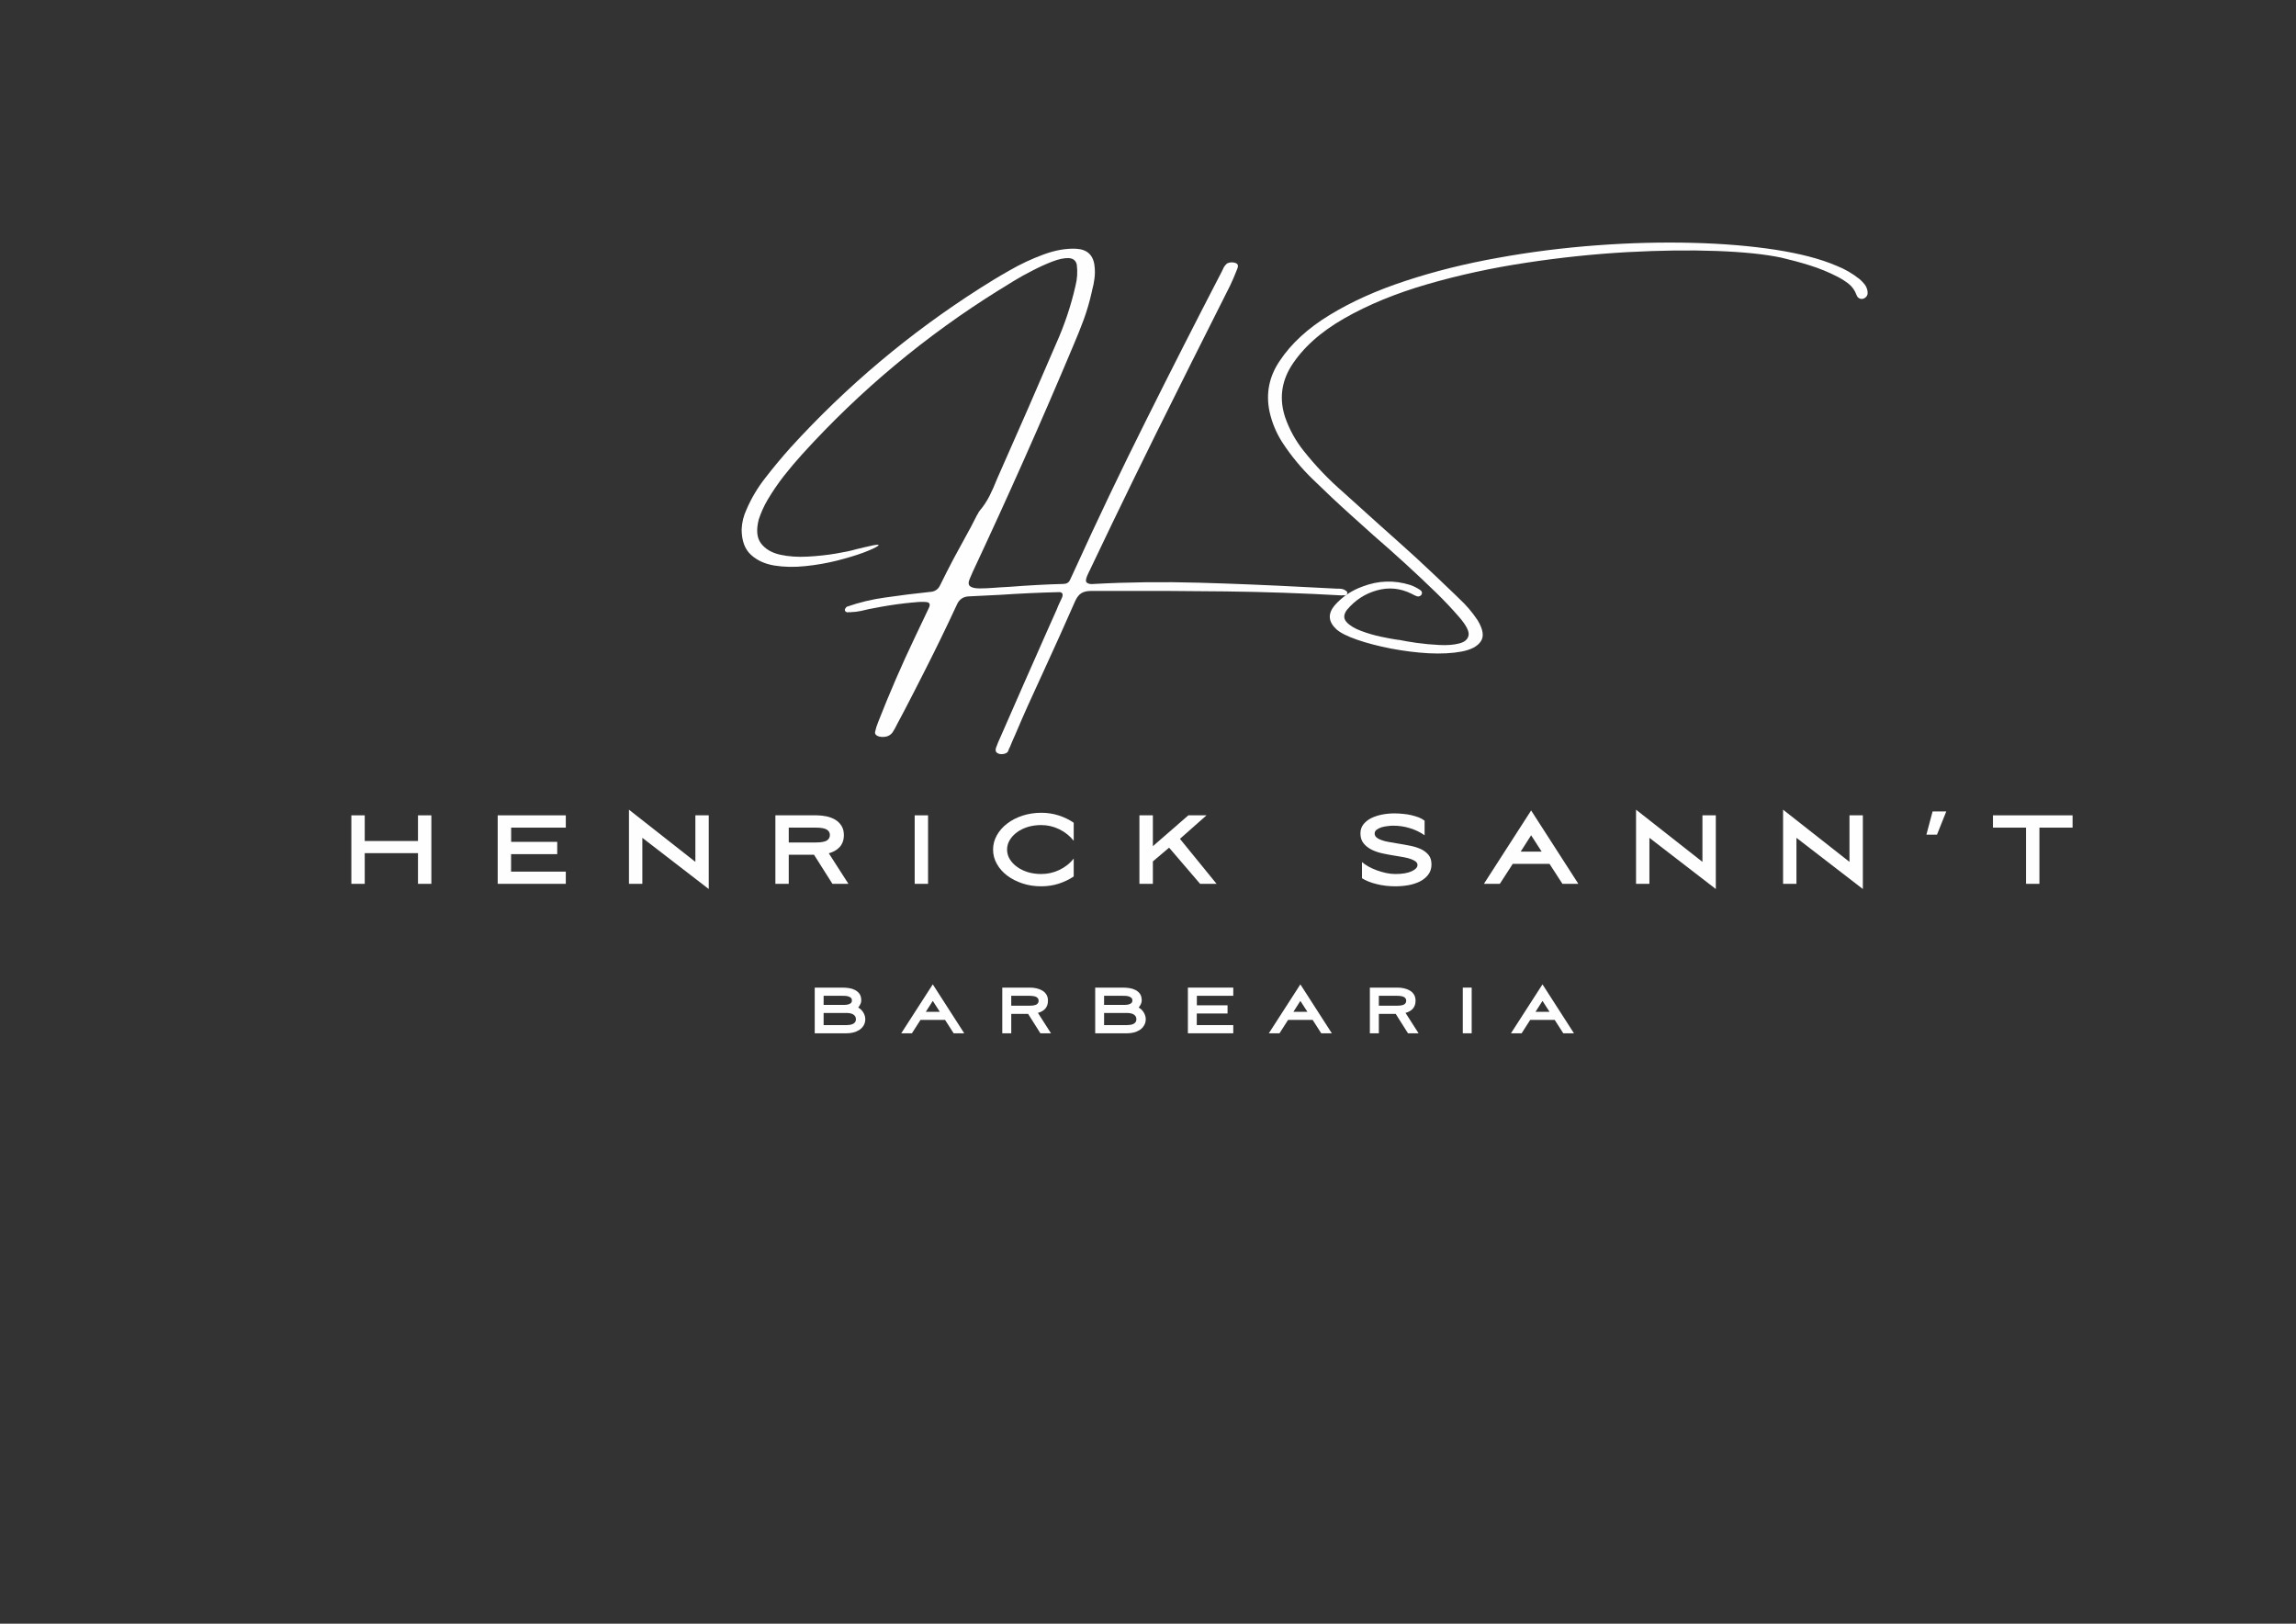 <?xml version="1.0" encoding="UTF-8"?>
<!DOCTYPE svg PUBLIC "-//W3C//DTD SVG 1.1//EN" "http://www.w3.org/Graphics/SVG/1.1/DTD/svg11.dtd">
<!-- Creator: CorelDRAW X8 -->
<svg xmlns="http://www.w3.org/2000/svg" xml:space="preserve" width="297mm" height="210mm" version="1.1" style="shape-rendering:geometricPrecision; text-rendering:geometricPrecision; image-rendering:optimizeQuality; fill-rule:evenodd; clip-rule:evenodd"
viewBox="0 0 29700 21000"
 xmlns:xlink="http://www.w3.org/1999/xlink">
 <rect x="0" y="0" width="29700" height="21000" fill="#333333" stroke="none"/>
 <defs>
  <style type="text/css">
   <![CDATA[
    .fil0 {fill:#FEFEFE;fill-rule:nonzero}
   ]]>
  </style>
 </defs>
 <g id="Camada_x0020_1">
  <path class="fil0" d="M17410 7640l0 0c4,2 7,6 12,10 4,6 6,11 6,18 0,10 -3,18 -9,24 -6,6 -13,9 -21,9l-28 -3c-4,2 -7,3 -9,3 -510,-29 -1012,-46 -1507,-52 -496,-6 -995,-8 -1498,-6 -83,0 -165,0 -245,0 -51,0 -92,10 -123,29 -31,19 -58,53 -80,102 -129,295 -262,588 -397,882 -73,159 -146,319 -219,479 -52,117 -104,235 -154,354 -27,59 -52,118 -76,177 -2,6 -5,11 -10,18 -4,16 -10,31 -20,45 -17,14 -38,22 -64,24 -27,3 -49,-2 -69,-15 -19,-12 -25,-34 -16,-64 18,-50 38,-99 61,-147 193,-443 389,-886 585,-1329 46,-103 92,-207 139,-312 7,-16 14,-33 21,-52 17,-36 33,-73 50,-108 15,-41 5,-63 -31,-68 -257,6 -513,18 -767,35 -133,7 -268,14 -404,20 -76,2 -130,38 -160,109 -133,287 -272,573 -416,856 -85,167 -170,335 -258,503 -32,61 -64,121 -96,181 -19,39 -39,76 -61,110 -22,30 -52,49 -89,56 -38,6 -71,4 -99,-7 -28,-11 -41,-28 -39,-52 10,-47 24,-91 42,-134 146,-372 304,-738 476,-1097 61,-128 121,-255 182,-383 16,-40 6,-63 -33,-68 -39,-5 -96,-4 -170,5 -2,0 -5,0 -9,0 -130,12 -263,30 -399,54 -137,24 -226,43 -268,55 -43,9 -86,15 -130,15 -2,2 -6,4 -9,4 -4,0 -8,-2 -13,-4l-23 4c-9,0 -17,-3 -25,-10 -9,-6 -12,-15 -12,-24 1,-6 5,-13 10,-21 5,-9 11,-14 17,-18 162,-57 327,-96 495,-119 192,-28 384,-52 576,-72 64,-2 110,-32 136,-89 56,-115 115,-229 175,-344 73,-136 147,-272 222,-407 26,-50 52,-101 78,-152 4,-4 7,-9 10,-15 7,-16 16,-32 27,-45 50,-59 92,-123 127,-192 34,-69 66,-139 94,-212 14,-30 27,-60 40,-91 245,-551 486,-1104 724,-1658 109,-242 193,-492 252,-749 24,-93 30,-186 18,-279 -12,-54 -47,-82 -106,-85 -59,-2 -131,14 -214,46 -84,33 -171,72 -260,119 -90,46 -172,91 -244,136 -73,45 -127,78 -161,100 -11,5 -17,10 -21,12 -948,590 -1797,1298 -2547,2125 -82,91 -162,185 -238,282 -75,97 -145,199 -209,307 -47,80 -85,165 -114,253 -35,136 -25,240 30,311 55,72 137,120 246,145 109,24 228,32 356,25 128,-7 249,-20 363,-39 113,-19 201,-37 263,-56 75,-18 150,-36 225,-52 64,-12 83,-8 54,12 -29,20 -90,48 -185,84 -95,35 -208,69 -341,103 -133,33 -270,57 -411,71 -142,15 -274,12 -399,-8 -124,-21 -224,-67 -302,-139 -79,-72 -118,-179 -120,-321 0,-3 0,-7 0,-10 4,-89 25,-174 63,-255 63,-147 144,-282 242,-407 104,-135 213,-265 325,-391 728,-799 1547,-1487 2459,-2067 108,-69 232,-145 375,-226 142,-82 289,-151 439,-206 151,-56 292,-81 424,-75 144,8 224,84 238,227 6,53 6,105 -1,156 -6,50 -16,101 -30,151 -1,8 -3,15 -5,24 -27,121 -61,239 -103,355 -43,115 -88,229 -137,342 -414,985 -848,1960 -1301,2926 -13,28 -26,58 -38,88 -20,47 -18,79 6,97 24,18 65,27 123,27 57,0 124,-3 201,-9 13,0 24,-1 36,-3 51,-2 102,-5 155,-9 232,-18 463,-31 691,-37 41,0 69,-17 85,-51 18,-37 35,-74 52,-112 298,-656 609,-1307 932,-1952 322,-645 649,-1288 981,-1928 4,-8 7,-17 12,-25 12,-30 30,-56 54,-76 18,-10 40,-15 64,-15 24,0 45,6 62,16 17,12 20,32 10,60 -2,6 -4,13 -8,20 -27,70 -56,137 -88,205 -164,328 -329,657 -495,985 -58,116 -116,233 -175,351 -386,770 -764,1544 -1134,2322 -6,15 -13,29 -21,43 -8,16 -15,32 -22,48 -22,49 -23,80 -4,94 19,15 50,20 92,15 443,-24 895,-29 1354,-16 460,13 916,32 1369,56 139,6 277,13 415,21 7,0 12,0 15,0 19,0 37,1 55,4 18,4 34,11 49,23z"/>
  <path id="1" class="fil0" d="M24056 3611l0 0c24,20 45,43 65,68 19,25 32,56 37,90 6,39 -7,68 -41,88 -20,11 -40,12 -59,5 -20,-8 -34,-23 -42,-45 -22,-60 -55,-108 -100,-144 -44,-35 -93,-66 -145,-93 -116,-60 -236,-109 -358,-147 -124,-39 -248,-72 -372,-101 -209,-44 -487,-73 -833,-86 -348,-13 -733,-8 -1159,15 -425,24 -861,69 -1306,137 -446,67 -872,160 -1280,278 -407,118 -765,265 -1073,441 -309,176 -539,383 -690,622 -127,208 -152,427 -76,658 55,158 134,301 237,431 154,194 323,372 510,534 157,143 316,286 476,429 155,138 311,277 467,419 173,160 344,322 513,485 15,16 31,31 47,46 92,84 171,178 240,281 71,118 85,209 41,273 -43,65 -127,109 -249,132 -122,23 -264,30 -426,22 -161,-9 -324,-30 -488,-61 -164,-32 -309,-70 -437,-114 -127,-44 -217,-89 -269,-136 -105,-98 -112,-201 -21,-309 98,-111 218,-192 360,-243 205,-79 412,-85 621,-19 41,15 79,34 116,58 4,2 7,4 10,7 10,5 17,14 20,24 4,12 2,24 -5,37 -17,20 -37,26 -61,18 -23,-9 -45,-19 -65,-31 -145,-72 -294,-88 -448,-45 -153,42 -282,125 -388,251 -46,60 -48,113 -7,159 41,45 105,84 189,115 85,32 171,57 257,75 86,18 150,30 192,36 8,0 14,1 18,3 8,0 18,1 30,3 55,12 128,24 223,38 94,13 191,22 291,27 100,5 186,-1 258,-20 71,-18 112,-54 121,-106 9,-52 -31,-130 -120,-233 -94,-109 -194,-215 -300,-318 -263,-255 -532,-501 -809,-740 -99,-89 -198,-178 -298,-268 -165,-148 -327,-301 -487,-457 -148,-143 -279,-301 -392,-473 -81,-125 -137,-259 -169,-404 -49,-235 -5,-453 131,-654 148,-224 364,-423 647,-595 283,-173 611,-320 984,-442 373,-123 770,-222 1192,-297 422,-77 848,-130 1278,-162 431,-32 843,-42 1238,-32 396,10 753,40 1073,89 321,50 583,118 788,206 108,42 209,100 303,175z"/>
  <polygon class="fil0" points="5407,11034 4718,11034 4718,11431 4545,11431 4545,10545 4718,10545 4718,10877 5407,10877 5407,10545 5580,10545 5580,11431 5407,11431 "/>
  <polygon id="1" class="fil0" points="6438,10545 7319,10545 7319,10704 6612,10704 6612,10888 7208,10888 7208,11047 6611,11047 6611,11273 7319,11273 7319,11431 6438,11431 "/>
  <polygon id="2" class="fil0" points="8136,11431 8136,10472 8995,11147 8995,10545 9168,10545 9168,11498 8309,10836 8309,11431 "/>
  <path id="3" class="fil0" d="M10203 10896l349 0c67,0 114,-8 142,-24 27,-17 41,-41 41,-73 0,-30 -14,-54 -41,-70 -28,-17 -75,-25 -142,-25l-349 0 0 192zm0 535l-173 0 0 -886 538 0c40,0 81,5 122,13 42,9 79,23 112,42 34,20 61,46 82,79 21,33 32,73 32,120 0,34 -5,64 -15,91 -10,26 -24,49 -42,68 -18,19 -39,35 -63,48 -24,13 -49,23 -75,30l254 395 -207 0 -238 -376 -327 0 0 376z"/>
  <polygon id="4" class="fil0" points="11832,11431 11832,10545 12005,10545 12005,11431 "/>
  <path id="5" class="fil0" d="M13027 10988c0,45 12,86 35,124 24,38 55,72 95,100 39,29 86,51 139,68 54,16 111,24 173,24 81,0 159,-17 233,-52 74,-35 137,-84 187,-148l0 232c-60,40 -126,71 -197,94 -70,22 -145,33 -223,33 -86,0 -167,-12 -242,-37 -76,-25 -142,-59 -199,-102 -57,-43 -101,-93 -133,-151 -33,-57 -49,-119 -49,-185 0,-65 16,-127 49,-185 32,-57 76,-108 133,-151 57,-44 123,-78 199,-103 75,-24 156,-37 242,-37 78,0 153,11 224,34 72,23 137,54 196,95l0 233c-50,-63 -113,-113 -187,-149 -74,-36 -152,-54 -233,-54 -62,0 -119,8 -173,24 -53,17 -100,39 -139,68 -40,29 -71,62 -95,101 -23,38 -35,80 -35,124z"/>
  <polygon id="6" class="fil0" points="14913,11431 14739,11431 14739,10545 14913,10545 14913,10944 15372,10545 15607,10545 15263,10849 15737,11431 15524,11431 15123,10963 14913,11141 "/>
  <path id="7" class="fil0" d="M18517 11179c0,52 -14,96 -41,132 -27,36 -62,65 -106,88 -44,22 -94,39 -149,49 -56,10 -113,15 -171,15 -41,0 -83,-2 -124,-7 -42,-5 -82,-12 -120,-22 -37,-9 -72,-20 -104,-33 -33,-13 -60,-27 -84,-43l0 -208c23,19 50,38 83,57 33,18 69,35 108,49 39,14 80,26 121,35 42,9 83,13 123,13 87,0 156,-12 207,-35 51,-24 76,-51 76,-81 0,-18 -8,-33 -24,-46 -16,-12 -37,-23 -63,-32 -26,-9 -55,-17 -89,-23 -34,-7 -69,-12 -105,-18 -53,-8 -106,-18 -160,-29 -54,-11 -103,-27 -147,-48 -44,-22 -80,-49 -108,-83 -28,-34 -42,-77 -42,-130 0,-46 13,-85 39,-118 26,-32 59,-59 101,-80 42,-20 89,-36 141,-46 52,-10 104,-15 157,-15 37,0 74,2 112,6 37,3 74,9 109,17 34,8 66,18 96,29 29,12 54,26 75,42l0 189c-58,-41 -122,-71 -191,-92 -70,-22 -141,-32 -215,-32 -19,0 -43,1 -70,5 -28,3 -54,8 -79,15 -25,8 -46,18 -64,31 -18,14 -27,30 -27,50 0,20 8,37 24,51 17,14 39,26 66,35 27,10 58,18 94,24 36,6 73,13 111,19 52,8 104,18 157,28 52,10 99,24 142,43 42,19 76,45 102,76 26,31 39,72 39,123z"/>
  <path id="8" class="fil0" d="M19671 11014l271 0 -136 -211 -135 211zm373 159l-476 0 -167 258 -206 0 611 -949 611 949 -206 0 -167 -258z"/>
  <polygon id="9" class="fil0" points="21163,11431 21163,10472 22022,11147 22022,10545 22195,10545 22195,11498 21336,10836 21336,11431 "/>
  <polygon id="10" class="fil0" points="23065,11431 23065,10472 23924,11147 23924,10545 24097,10545 24097,11498 23238,10836 23238,11431 "/>
  <polygon id="11" class="fil0" points="24999,10495 25176,10495 25056,10795 24919,10795 "/>
  <polygon id="12" class="fil0" points="25780,10704 25780,10545 26810,10545 26810,10704 26381,10704 26381,11431 26208,11431 26208,10704 "/>
  <path class="fil0" d="M10654 12879l0 118 260 0c11,0 22,-1 35,-2 12,-2 24,-4 34,-8 11,-4 20,-10 27,-17 7,-8 10,-17 10,-29 0,-15 -4,-27 -12,-35 -9,-8 -20,-14 -32,-18 -13,-5 -27,-7 -42,-8 -14,0 -28,-1 -41,-1l-239 0zm296 379c14,0 28,-1 42,-3 14,-2 27,-6 39,-11 12,-5 22,-13 29,-23 8,-10 12,-23 12,-39 0,-16 -4,-29 -11,-39 -7,-11 -17,-19 -28,-25 -11,-6 -24,-10 -38,-13 -14,-2 -28,-4 -41,-4l-300 0 0 157 296 0zm243 -78c0,33 -8,61 -22,84 -15,24 -34,43 -57,58 -23,14 -49,25 -77,32 -29,7 -57,10 -85,10l-413 0 0 -591 355 0c28,0 56,2 85,6 29,4 55,12 79,24 24,12 44,29 60,50 15,22 23,51 23,87 0,16 -4,32 -12,48 -8,16 -17,31 -27,43 12,7 24,16 36,27 11,11 21,23 29,36 8,13 14,27 19,42 4,14 7,29 7,44z"/>
  <path id="1" class="fil0" d="M11976 13086l181 0 -91 -141 -90 141zm249 105l-318 0 -111 173 -138 0 408 -633 407 633 -137 0 -111 -173z"/>
  <path id="2" class="fil0" d="M13081 13007l233 0c44,0 75,-5 94,-16 18,-11 27,-27 27,-48 0,-21 -9,-36 -27,-47 -19,-11 -50,-17 -94,-17l-233 0 0 128zm0 357l-116 0 0 -591 359 0c27,0 54,3 82,9 27,6 52,15 74,28 23,13 41,30 55,52 14,22 21,49 21,81 0,22 -3,42 -10,60 -7,18 -16,33 -28,46 -12,12 -26,23 -42,31 -16,9 -33,16 -50,20l169 264 -137 0 -159 -251 -218 0 0 251z"/>
  <path id="3" class="fil0" d="M14282 12879l0 118 260 0c11,0 22,-1 35,-2 12,-2 24,-4 34,-8 11,-4 20,-10 27,-17 7,-8 10,-17 10,-29 0,-15 -4,-27 -13,-35 -8,-8 -19,-14 -31,-18 -13,-5 -27,-7 -42,-8 -14,0 -28,-1 -41,-1l-239 0zm296 379c14,0 27,-1 42,-3 14,-2 27,-6 39,-11 12,-5 22,-13 29,-23 8,-10 12,-23 12,-39 0,-16 -4,-29 -11,-39 -7,-11 -17,-19 -28,-25 -11,-6 -24,-10 -38,-13 -14,-2 -28,-4 -42,-4l-299 0 0 157 296 0zm243 -78c0,33 -8,61 -23,84 -14,24 -33,43 -56,58 -23,14 -49,25 -77,32 -29,7 -57,10 -85,10l-413 0 0 -591 355 0c28,0 56,2 85,6 29,4 55,12 79,24 24,12 44,29 60,50 15,22 23,51 23,87 0,16 -4,32 -12,48 -8,16 -17,31 -27,43 12,7 24,16 36,27 11,11 21,23 29,36 8,13 14,27 19,42 4,14 7,29 7,44z"/>
  <polygon id="4" class="fil0" points="15366,12773 15953,12773 15953,12879 15482,12879 15482,13002 15879,13002 15879,13108 15481,13108 15481,13258 15953,13258 15953,13364 15366,13364 "/>
  <path id="5" class="fil0" d="M16731 13086l181 0 -91 -141 -90 141zm249 105l-318 0 -111 173 -138 0 408 -633 407 633 -137 0 -111 -173z"/>
  <path id="6" class="fil0" d="M17836 13007l233 0c44,0 76,-5 94,-16 18,-11 27,-27 27,-48 0,-21 -9,-36 -27,-47 -18,-11 -50,-17 -94,-17l-233 0 0 128zm0 357l-116 0 0 -591 359 0c27,0 54,3 82,9 27,6 52,15 74,28 23,13 41,30 55,52 14,22 21,49 21,81 0,22 -3,42 -10,60 -7,18 -16,33 -28,46 -12,12 -26,23 -42,31 -16,9 -32,16 -50,20l169 264 -137 0 -159 -251 -218 0 0 251z"/>
  <polygon id="7" class="fil0" points="18922,13364 18922,12773 19037,12773 19037,13364 "/>
  <path id="8" class="fil0" d="M19863 13086l181 0 -91 -141 -90 141zm248 105l-317 0 -111 173 -138 0 408 -633 407 633 -138 0 -111 -173z"/>
 </g>
</svg>
